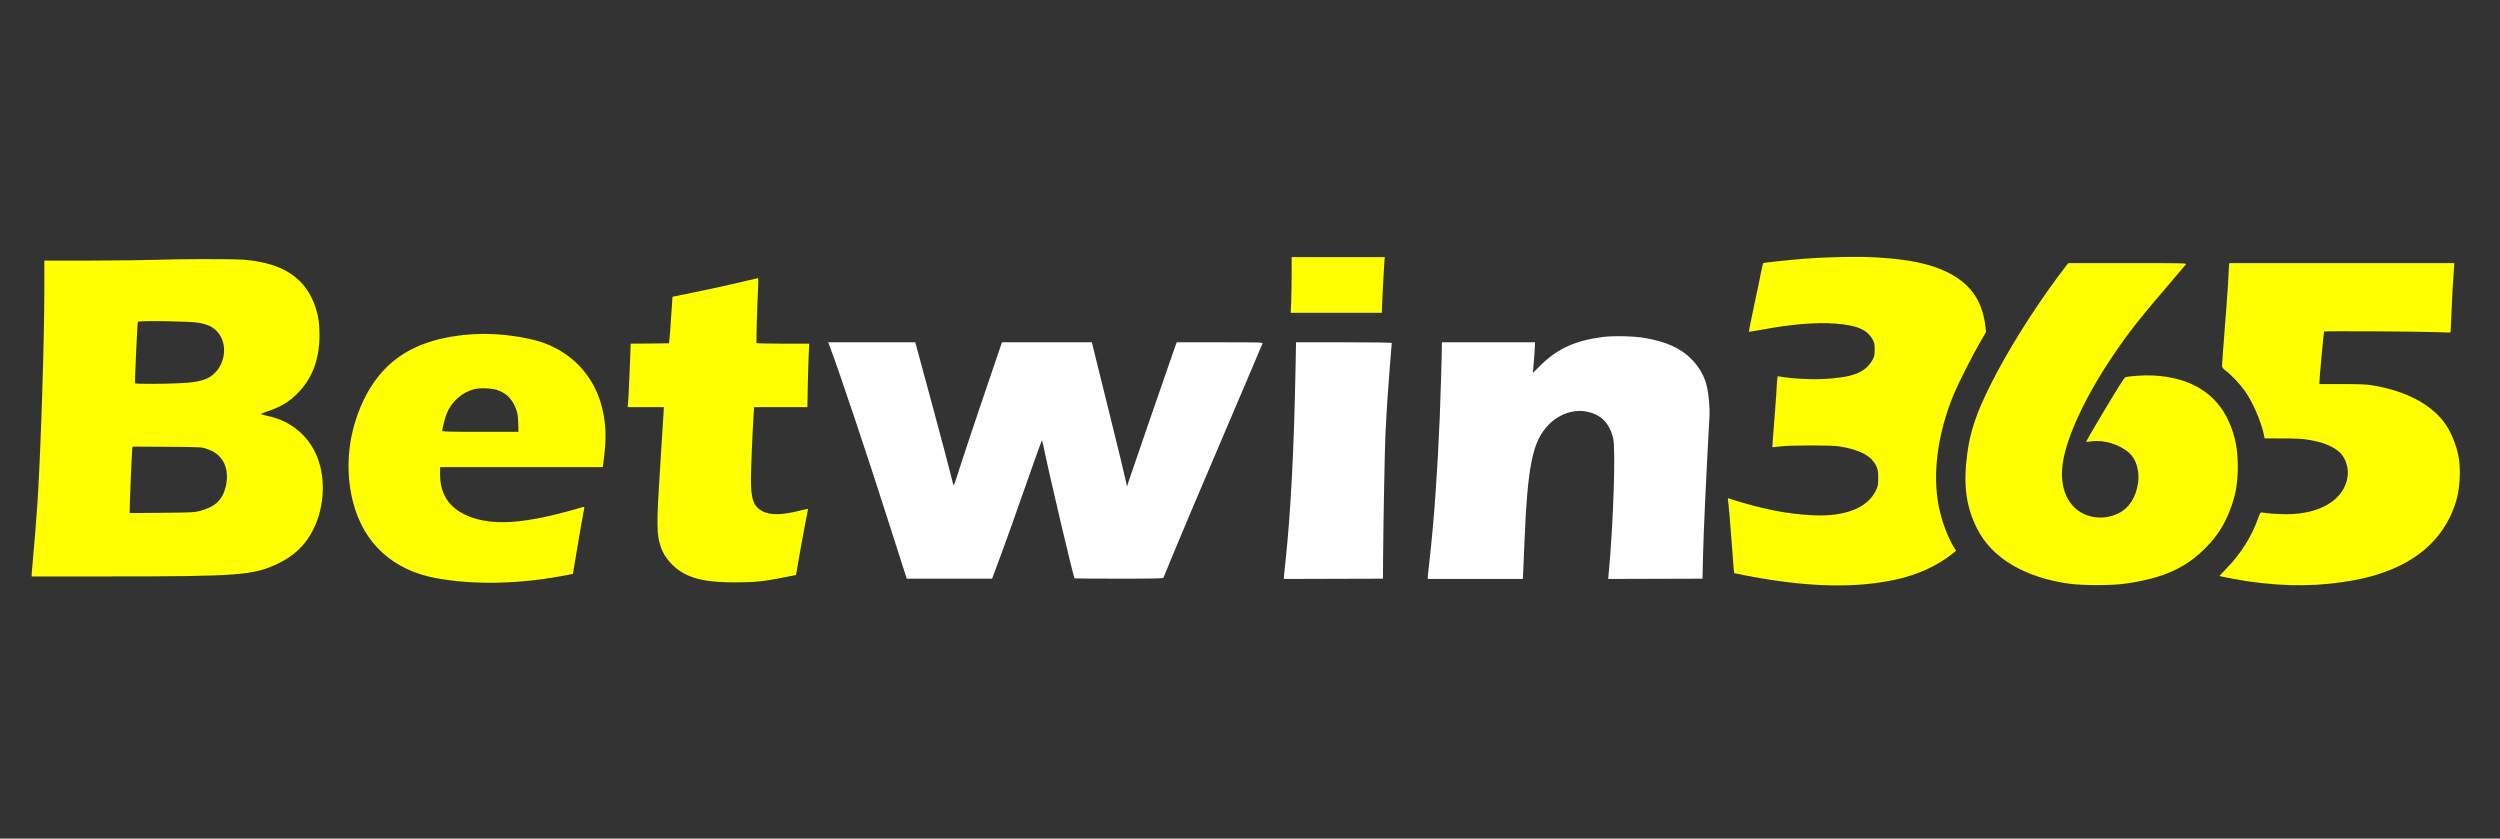 <svg xmlns="http://www.w3.org/2000/svg" fill="none" height="53" viewBox="0 0 158 53" width="158"><rect x="0" y="0" width="158" height="53" fill="#333333" stroke="none"/><path clip-rule="evenodd" d="M19.939 19.423C19.32 17.564 17.893 16.619 15.397 16.414C14.732 16.361 11.166 16.365 9.713 16.423C9.16 16.445 7.381 16.463 5.758 16.468L2.802 16.472V18.349C2.802 21.43 2.584 28.286 2.379 31.616C2.312 32.673 2.134 34.875 2.045 35.78C2.018 36.021 2 36.266 2 36.324V36.431H6.806C15.094 36.431 16.007 36.36 17.546 35.629C18.593 35.134 19.311 34.443 19.797 33.467C20.546 31.977 20.604 30.043 19.944 28.643C19.404 27.488 18.37 26.645 17.135 26.342C16.89 26.28 16.632 26.218 16.556 26.2C16.435 26.173 16.48 26.146 16.957 25.981C17.764 25.696 18.192 25.446 18.731 24.929C19.699 24.011 20.194 22.745 20.194 21.184C20.194 20.467 20.122 19.972 19.939 19.423ZM47.812 21.684C47.789 21.643 47.852 19.352 47.91 18.206C47.932 17.792 47.928 17.573 47.896 17.578C47.874 17.582 47.357 17.703 46.755 17.845C46.153 17.992 44.95 18.255 44.08 18.434L42.502 18.755L42.426 19.892C42.386 20.516 42.337 21.18 42.315 21.363L42.279 21.697L41.071 21.71L39.858 21.719L39.832 22.513C39.778 23.922 39.716 25.259 39.689 25.495L39.667 25.732H40.812H41.958L41.927 26.231C41.909 26.507 41.816 27.979 41.722 29.499C41.486 33.159 41.49 33.756 41.767 34.581C41.98 35.227 42.565 35.887 43.22 36.239C44 36.654 44.892 36.806 46.492 36.806C47.718 36.801 48.267 36.748 49.515 36.498L49.842 36.432C50.106 36.38 50.293 36.342 50.299 36.342C50.308 36.342 50.326 36.266 50.34 36.173C50.389 35.807 50.915 32.909 50.995 32.553C51.039 32.347 51.071 32.169 51.062 32.16C51.053 32.151 50.799 32.209 50.495 32.285C49.439 32.553 48.694 32.566 48.217 32.325C47.624 32.026 47.451 31.554 47.459 30.257C47.464 29.53 47.562 27.185 47.633 26.142L47.66 25.732H49.341H51.026L51.053 24.314C51.071 23.538 51.097 22.633 51.115 22.308L51.142 21.719H49.488C48.578 21.719 47.825 21.701 47.812 21.684ZM34.433 21.697C33.764 21.443 32.609 21.22 31.557 21.14C30.398 21.055 29.284 21.122 28.169 21.345C25.686 21.849 24.041 23.097 22.989 25.272C22.012 27.305 21.767 29.583 22.307 31.714C22.971 34.331 24.83 36.039 27.554 36.538C29.877 36.966 32.676 36.922 35.431 36.418L36.207 36.275L36.51 34.469C36.675 33.475 36.84 32.526 36.88 32.352C36.916 32.182 36.938 32.035 36.934 32.031C36.929 32.022 36.715 32.08 36.457 32.156C33.354 33.052 31.379 33.226 29.886 32.726C28.499 32.263 27.813 31.358 27.813 29.98V29.521H32.957H38.097L38.169 28.95C38.325 27.711 38.303 26.904 38.084 25.91C37.643 23.93 36.332 22.419 34.433 21.697ZM8.535 24.225C8.508 24.18 8.677 20.436 8.713 20.342C8.74 20.253 12.07 20.302 12.565 20.4C13.122 20.507 13.403 20.636 13.684 20.913C14.344 21.572 14.317 22.772 13.626 23.525C13.211 23.98 12.649 24.154 11.428 24.216C10.42 24.27 8.566 24.274 8.535 24.225ZM8.357 28.371C8.335 28.518 8.192 31.875 8.197 32.231V32.428L10.239 32.41C12.165 32.392 12.294 32.383 12.633 32.294C13.609 32.026 14.05 31.612 14.264 30.765C14.447 30.052 14.318 29.343 13.921 28.901C13.685 28.638 13.453 28.496 13.034 28.357C12.727 28.255 12.682 28.255 10.575 28.237L10.551 28.237L8.38 28.224L8.357 28.371ZM28.213 26.176C28.525 25.387 29.189 24.794 29.983 24.593C30.353 24.5 31.098 24.531 31.445 24.656C32.02 24.861 32.386 25.231 32.613 25.846C32.707 26.1 32.734 26.256 32.751 26.72L32.769 27.291H30.357C28.458 27.291 27.946 27.277 27.946 27.233C27.95 27.099 28.124 26.399 28.213 26.176Z" fill="#FFFF00" fill-rule="evenodd"></path><path d="M87.495 16.494C87.468 16.77 87.339 19.262 87.339 19.57V19.77H84.459H81.574L81.605 19.039C81.619 18.638 81.632 17.845 81.632 17.278V16.249H84.579H87.521L87.495 16.494ZM118.635 16.271C120.659 16.396 121.943 16.663 123.03 17.185C124.288 17.791 125.032 18.665 125.349 19.913C125.407 20.136 125.465 20.471 125.482 20.658L125.514 20.988L125.117 21.674C124.613 22.552 123.797 24.162 123.498 24.875C122.46 27.345 122.112 29.935 122.536 32.044C122.718 32.931 123.102 33.965 123.49 34.598L123.623 34.812L123.347 35.031C122.429 35.757 121.198 36.324 119.883 36.613C117.288 37.193 114.27 37.122 110.454 36.395C109.99 36.306 109.602 36.225 109.598 36.221C109.589 36.217 109.545 35.655 109.495 34.968C109.397 33.564 109.237 31.723 109.206 31.576C109.188 31.509 109.201 31.482 109.237 31.495C111.323 32.173 112.991 32.503 114.667 32.57C116.62 32.646 118.011 32.097 118.537 31.036C118.697 30.706 118.702 30.684 118.702 30.207C118.702 29.766 118.688 29.685 118.581 29.458C118.278 28.807 117.525 28.41 116.227 28.21C115.701 28.13 113.16 28.13 112.514 28.214C112.246 28.245 112.023 28.263 112.014 28.259C112.005 28.25 112.046 27.679 112.103 26.993C112.161 26.306 112.228 25.361 112.26 24.897C112.286 24.429 112.317 23.988 112.331 23.912L112.349 23.774L112.719 23.836C113.321 23.93 114.471 23.992 115.113 23.961C117.11 23.868 117.912 23.555 118.372 22.691C118.461 22.521 118.479 22.423 118.479 22.089C118.479 21.728 118.465 21.665 118.345 21.447C118.006 20.836 117.346 20.555 116.018 20.453C114.818 20.359 113.249 20.484 111.457 20.818C110.953 20.907 110.534 20.979 110.525 20.97C110.516 20.961 110.677 20.176 110.878 19.227C111.083 18.273 111.283 17.31 111.323 17.082C111.368 16.851 111.417 16.65 111.439 16.632C111.479 16.596 112.879 16.445 113.998 16.356C115.567 16.235 117.453 16.2 118.635 16.271ZM138.152 16.708C138.121 16.752 137.671 17.278 137.158 17.876C135.255 20.091 134.555 20.974 133.56 22.445C131.786 25.058 130.574 27.675 130.355 29.355C130.132 31.072 130.863 32.369 132.21 32.654C132.785 32.775 133.351 32.704 133.881 32.445C134.559 32.115 135.005 31.42 135.13 30.488C135.228 29.766 135 29.003 134.568 28.624C133.944 28.076 132.954 27.777 132.143 27.898C131.982 27.92 131.844 27.933 131.835 27.924C131.826 27.916 132.357 27.006 133.017 25.901C133.779 24.621 134.251 23.872 134.309 23.85C134.506 23.77 135.477 23.703 136.044 23.729C138.424 23.841 140.078 24.848 140.876 26.676C141.264 27.559 141.425 28.388 141.429 29.467C141.429 30.573 141.282 31.38 140.899 32.334C140.537 33.23 140.118 33.88 139.454 34.563C138.166 35.9 136.69 36.56 134.26 36.894C133.462 37.006 131.594 37.006 130.805 36.894C127.966 36.506 125.897 35.276 124.961 33.426C124.243 32.004 124.065 30.64 124.337 28.62C124.524 27.247 124.916 26.088 125.777 24.367C126.847 22.223 128.443 19.668 130.083 17.457C130.342 17.109 130.591 16.784 130.64 16.726L130.73 16.628H134.47C138.063 16.628 138.21 16.632 138.152 16.708ZM155.089 16.993C155.022 17.88 154.964 18.866 154.928 19.9C154.902 20.506 154.879 21.01 154.87 21.019C154.861 21.023 154.478 21.01 154.01 20.992C153.047 20.948 146.921 20.916 146.881 20.952C146.859 20.979 146.587 23.917 146.587 24.153V24.273H148C149.159 24.273 149.512 24.287 149.931 24.354C152.071 24.697 153.751 25.602 154.581 26.846C154.982 27.456 155.312 28.321 155.41 29.039C155.521 29.819 155.45 30.898 155.245 31.607C154.465 34.295 152.258 36.025 148.794 36.667C146.636 37.064 144.545 37.09 142.151 36.752C141.723 36.694 140.297 36.426 140.27 36.404C140.261 36.399 140.453 36.194 140.693 35.949C141.603 35.022 142.294 33.93 142.709 32.766C142.838 32.414 142.865 32.369 142.949 32.387C143.208 32.445 143.97 32.498 144.501 32.498C146.654 32.498 148.161 31.571 148.37 30.122C148.446 29.592 148.246 28.954 147.893 28.611C147.483 28.214 146.783 27.929 145.869 27.791C145.49 27.728 145.076 27.71 144.242 27.71L143.123 27.706L143.07 27.443C142.9 26.618 142.356 25.383 141.862 24.688C141.563 24.269 141.023 23.698 140.662 23.426C140.453 23.266 140.435 23.235 140.435 23.07C140.435 22.971 140.515 21.906 140.609 20.707C140.707 19.503 140.796 18.241 140.814 17.898C140.827 17.555 140.85 17.127 140.863 16.948L140.89 16.628H148H155.116L155.089 16.993Z" fill="#FFFF00"></path><path clip-rule="evenodd" d="M106.876 22.672C106.211 22.003 105.306 21.597 103.964 21.361C103.3 21.241 101.958 21.209 101.29 21.298C99.56 21.521 98.436 22.034 97.375 23.077L96.872 23.572L96.898 23.327C96.943 22.881 97.01 21.94 97.01 21.784V21.633H94.067H91.125V21.909C91.125 22.422 91.036 25.337 90.991 26.425C90.835 30.032 90.635 32.849 90.345 35.426C90.282 35.961 90.233 36.443 90.233 36.496V36.59H93.238H96.243L96.27 36.055C96.279 35.852 96.297 35.425 96.316 34.97L96.341 34.361C96.542 29.408 96.854 27.874 97.884 26.831C98.552 26.153 99.48 25.846 100.309 26.02C101.178 26.202 101.695 26.72 101.945 27.651C102.123 28.302 101.967 33.135 101.664 36.3L101.637 36.59L104.615 36.581L107.598 36.572L107.629 35.243C107.656 33.821 107.816 30.344 108.039 26.292C108.066 25.823 107.995 24.959 107.888 24.482C107.74 23.799 107.406 23.198 106.876 22.672ZM60.105 30.068C60.025 29.733 59.486 27.696 58.906 25.543L57.845 21.633H55.094H52.344L52.455 21.931C53.057 23.527 54.809 28.752 56.084 32.756C56.286 33.389 56.491 34.029 56.665 34.572C56.875 35.227 57.04 35.742 57.101 35.934L57.31 36.572H60.007H62.7L63.03 35.689C63.498 34.446 64.43 31.829 65.183 29.666C65.535 28.659 65.834 27.83 65.847 27.83C65.861 27.83 65.91 28.003 65.95 28.218C66.32 30.019 67.84 36.478 67.912 36.554C67.925 36.563 69.182 36.572 70.711 36.572C72.922 36.572 73.502 36.559 73.529 36.514C73.547 36.483 73.81 35.845 74.113 35.096C74.416 34.347 75.811 31.048 77.216 27.763C78.62 24.477 79.775 21.753 79.788 21.709C79.81 21.637 79.663 21.633 77.091 21.633H74.371L74.322 21.753C74.233 21.985 71.433 30.081 71.331 30.415L71.228 30.75L71.166 30.46C71.037 29.867 70.818 28.966 69.922 25.342L69.004 21.633H66.164H63.324L62.205 24.919C61.59 26.729 60.912 28.766 60.694 29.444C60.48 30.126 60.293 30.683 60.275 30.683C60.261 30.683 60.181 30.406 60.105 30.068ZM87.848 23.024C87.911 22.306 87.96 21.7 87.96 21.677C87.96 21.651 86.859 21.633 84.937 21.633H81.91L81.879 23.224C81.781 28.422 81.571 32.448 81.25 35.404C81.188 35.957 81.139 36.447 81.139 36.496V36.59L84.268 36.581L87.403 36.572L87.411 35.288C87.429 32.97 87.514 28.494 87.558 27.495C87.625 26.051 87.728 24.499 87.848 23.024Z" fill="white" fill-rule="evenodd"></path></svg>